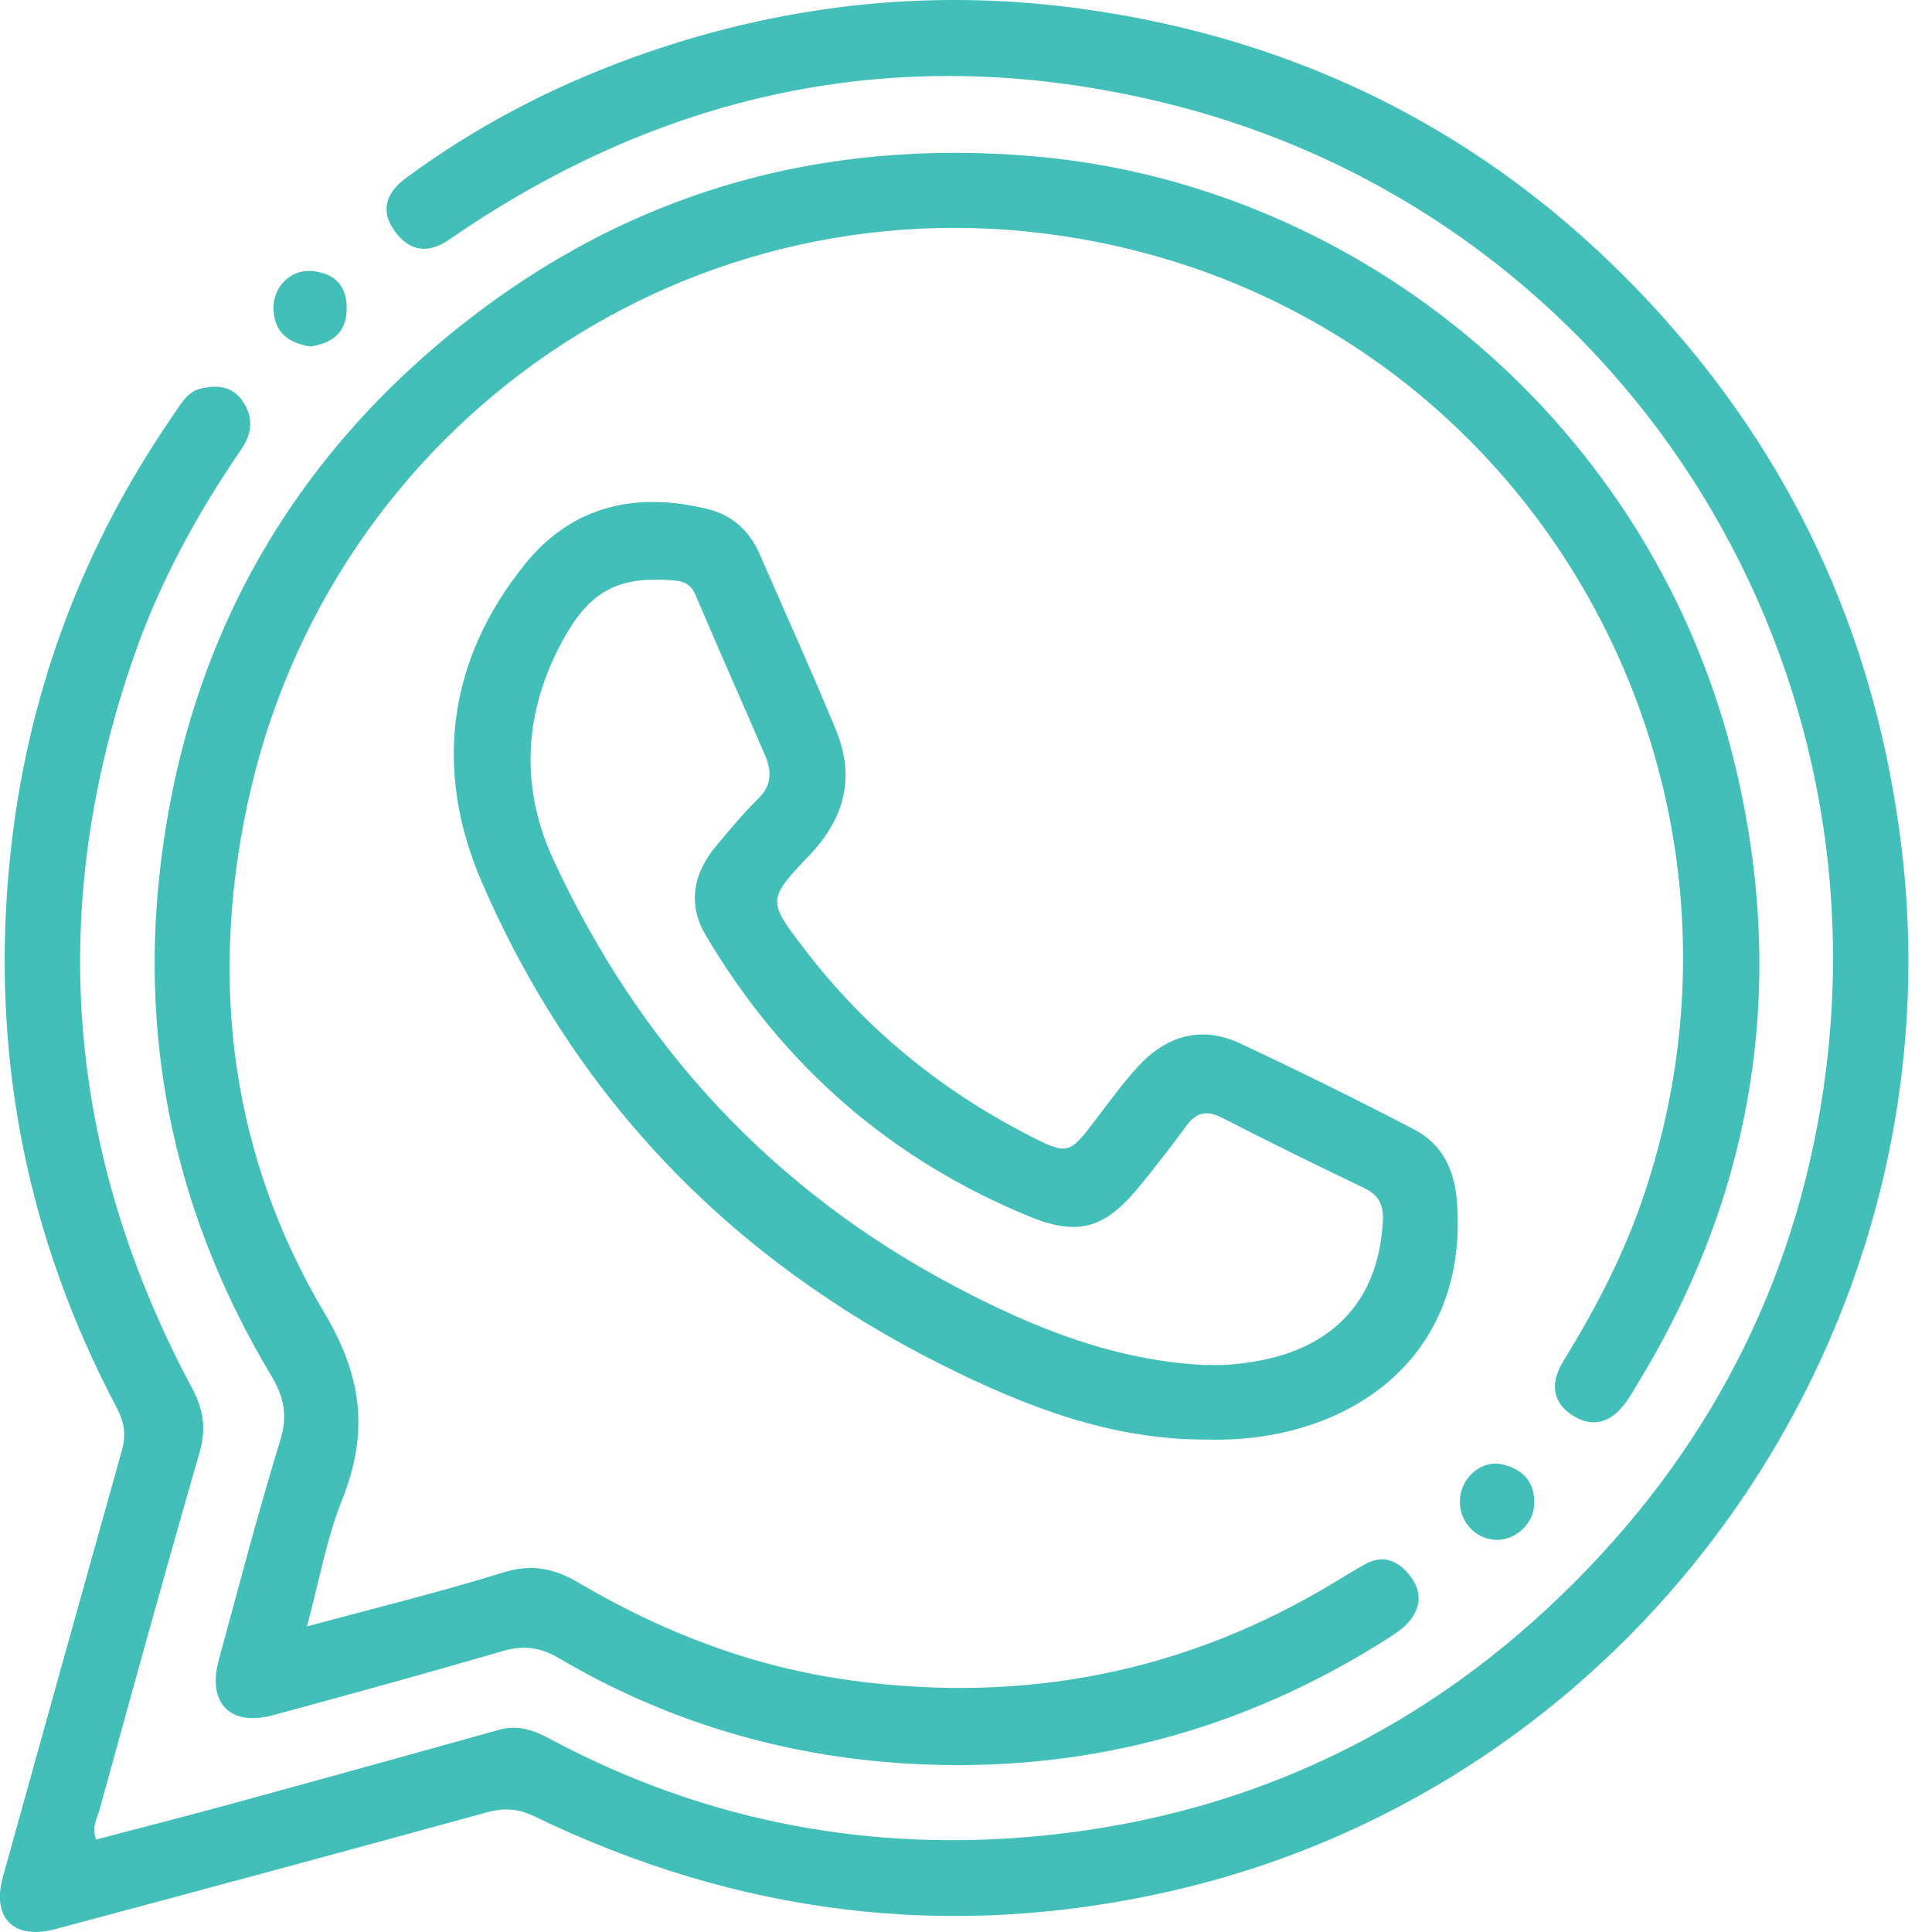 <svg xmlns="http://www.w3.org/2000/svg" width="45" height="45" viewBox="0 0 45 45" fill="none"><g clip-path="url(#clip0_1306_86)"><path d="M2.238 42.846C3.27 42.574 4.312 42.31 5.348 42.026C7.446 41.453 9.541 40.872 11.637 40.288C12.079 40.164 12.448 40.307 12.829 40.512C16.439 42.443 20.315 43.161 24.347 42.75C29.143 42.261 33.295 40.261 36.717 36.811C39.993 33.509 41.958 29.521 42.533 24.906C43.817 14.595 37.325 4.998 27.337 2.45C21.399 0.936 15.835 1.964 10.729 5.4C10.633 5.465 10.537 5.531 10.441 5.596C9.941 5.931 9.508 5.838 9.175 5.357C8.838 4.868 9.032 4.459 9.453 4.148C11.072 2.953 12.84 2.03 14.721 1.347C18.08 0.128 21.552 -0.28 25.081 0.19C30.558 0.92 35.181 3.364 38.86 7.529C41.919 10.992 43.703 15.034 44.279 19.648C45.686 30.909 38.263 41.564 27.228 44.057C22.1 45.217 17.18 44.593 12.461 42.313C12.068 42.123 11.746 42.102 11.34 42.213C7.994 43.132 4.644 44.036 1.291 44.932C0.317 45.193 -0.197 44.671 0.067 43.718C0.989 40.403 1.912 37.087 2.841 33.775C2.942 33.417 2.893 33.118 2.716 32.784C0.597 28.775 -0.227 24.494 0.232 19.988C0.614 16.236 1.885 12.786 4.03 9.676C4.202 9.427 4.353 9.132 4.664 9.054C5.037 8.961 5.415 8.983 5.661 9.357C5.909 9.733 5.868 10.104 5.619 10.467C4.603 11.95 3.742 13.515 3.143 15.219C1.069 21.117 1.529 26.82 4.466 32.318C4.741 32.831 4.81 33.268 4.648 33.831C3.847 36.6 3.083 39.38 2.316 42.159C2.263 42.352 2.13 42.542 2.238 42.846Z" fill="#42BFB8"></path><path d="M7.15 37.883C8.742 37.451 10.241 37.087 11.713 36.628C12.379 36.421 12.898 36.524 13.478 36.866C15.453 38.03 17.559 38.836 19.849 39.144C23.884 39.687 27.647 38.951 31.134 36.824C31.353 36.691 31.571 36.559 31.793 36.435C32.256 36.176 32.617 36.388 32.877 36.751C33.138 37.115 33.082 37.508 32.761 37.833C32.648 37.948 32.512 38.042 32.375 38.13C28.941 40.333 25.175 41.319 21.123 41.077C18.241 40.906 15.516 40.095 13.012 38.619C12.58 38.364 12.188 38.318 11.709 38.457C9.932 38.975 8.147 39.466 6.362 39.949C5.355 40.222 4.821 39.667 5.098 38.656C5.563 36.952 6.008 35.239 6.527 33.551C6.705 32.974 6.618 32.545 6.322 32.05C4.139 28.408 3.246 24.45 3.73 20.236C4.323 15.079 6.657 10.832 10.711 7.602C14.638 4.476 19.124 3.205 24.119 3.644C31.68 4.31 38.522 9.873 40.424 17.865C41.627 22.918 40.876 27.738 38.158 32.204C38.062 32.363 37.971 32.528 37.86 32.677C37.517 33.142 37.078 33.278 36.591 32.943C36.117 32.618 36.138 32.148 36.41 31.708C37.134 30.536 37.77 29.323 38.227 28.02C41.686 18.114 35.614 7.394 25.172 5.565C16.158 3.985 7.651 9.835 5.758 18.753C4.875 22.914 5.389 26.929 7.555 30.578C8.452 32.088 8.586 33.385 7.965 34.941C7.602 35.853 7.43 36.843 7.15 37.882V37.883Z" fill="#42BFB8"></path><path d="M28.107 33.53C25.887 33.541 23.88 32.762 21.941 31.791C17.04 29.335 13.411 25.6 11.225 20.553C10.097 17.95 10.416 15.373 12.24 13.125C13.354 11.753 14.863 11.445 16.525 11.868C17.058 12.005 17.462 12.372 17.69 12.898C18.285 14.263 18.899 15.618 19.467 16.993C19.923 18.099 19.681 19.058 18.841 19.934C17.857 20.961 17.887 20.994 18.745 22.116C20.142 23.944 21.878 25.365 23.911 26.417C24.887 26.922 24.894 26.901 25.543 26.05C25.854 25.642 26.156 25.224 26.501 24.847C27.167 24.119 27.984 23.88 28.895 24.308C30.259 24.948 31.613 25.615 32.949 26.313C33.591 26.648 33.876 27.245 33.934 27.976C34.229 31.757 31.255 33.624 28.107 33.53ZM28.085 31.792C28.225 31.792 28.365 31.799 28.505 31.792C30.813 31.666 32.102 30.488 32.209 28.442C32.228 28.059 32.114 27.834 31.768 27.669C30.66 27.139 29.558 26.595 28.464 26.035C28.107 25.852 27.863 25.905 27.629 26.226C27.285 26.697 26.928 27.159 26.559 27.61C25.764 28.584 25.156 28.815 23.989 28.339C20.745 27.012 18.222 24.808 16.434 21.777C16.01 21.058 16.148 20.335 16.684 19.7C17 19.326 17.312 18.943 17.661 18.602C17.985 18.286 17.974 17.95 17.817 17.585C17.283 16.347 16.733 15.116 16.207 13.875C16.099 13.62 15.954 13.539 15.687 13.518C14.334 13.409 13.664 13.789 12.986 15.148C12.195 16.731 12.139 18.397 12.885 20.014C14.898 24.371 17.995 27.717 22.236 29.96C24.072 30.931 25.977 31.698 28.085 31.795V31.792Z" fill="#42BFB8"></path><path d="M34.008 34.88C34.062 34.388 34.521 34.004 34.984 34.107C35.464 34.214 35.76 34.517 35.735 35.045C35.711 35.526 35.255 35.91 34.788 35.863C34.304 35.813 33.955 35.373 34.009 34.88H34.008Z" fill="#42BFB8"></path><path d="M7.236 8.071C6.713 7.991 6.376 7.737 6.37 7.17C6.366 6.676 6.773 6.271 7.26 6.313C7.758 6.357 8.07 6.619 8.075 7.162C8.081 7.736 7.755 7.988 7.236 8.071Z" fill="#42BFB8"></path></g><defs><clipPath id="clip0_1306_86"><rect width="44.451" height="45" fill="white"></rect></clipPath></defs></svg>
